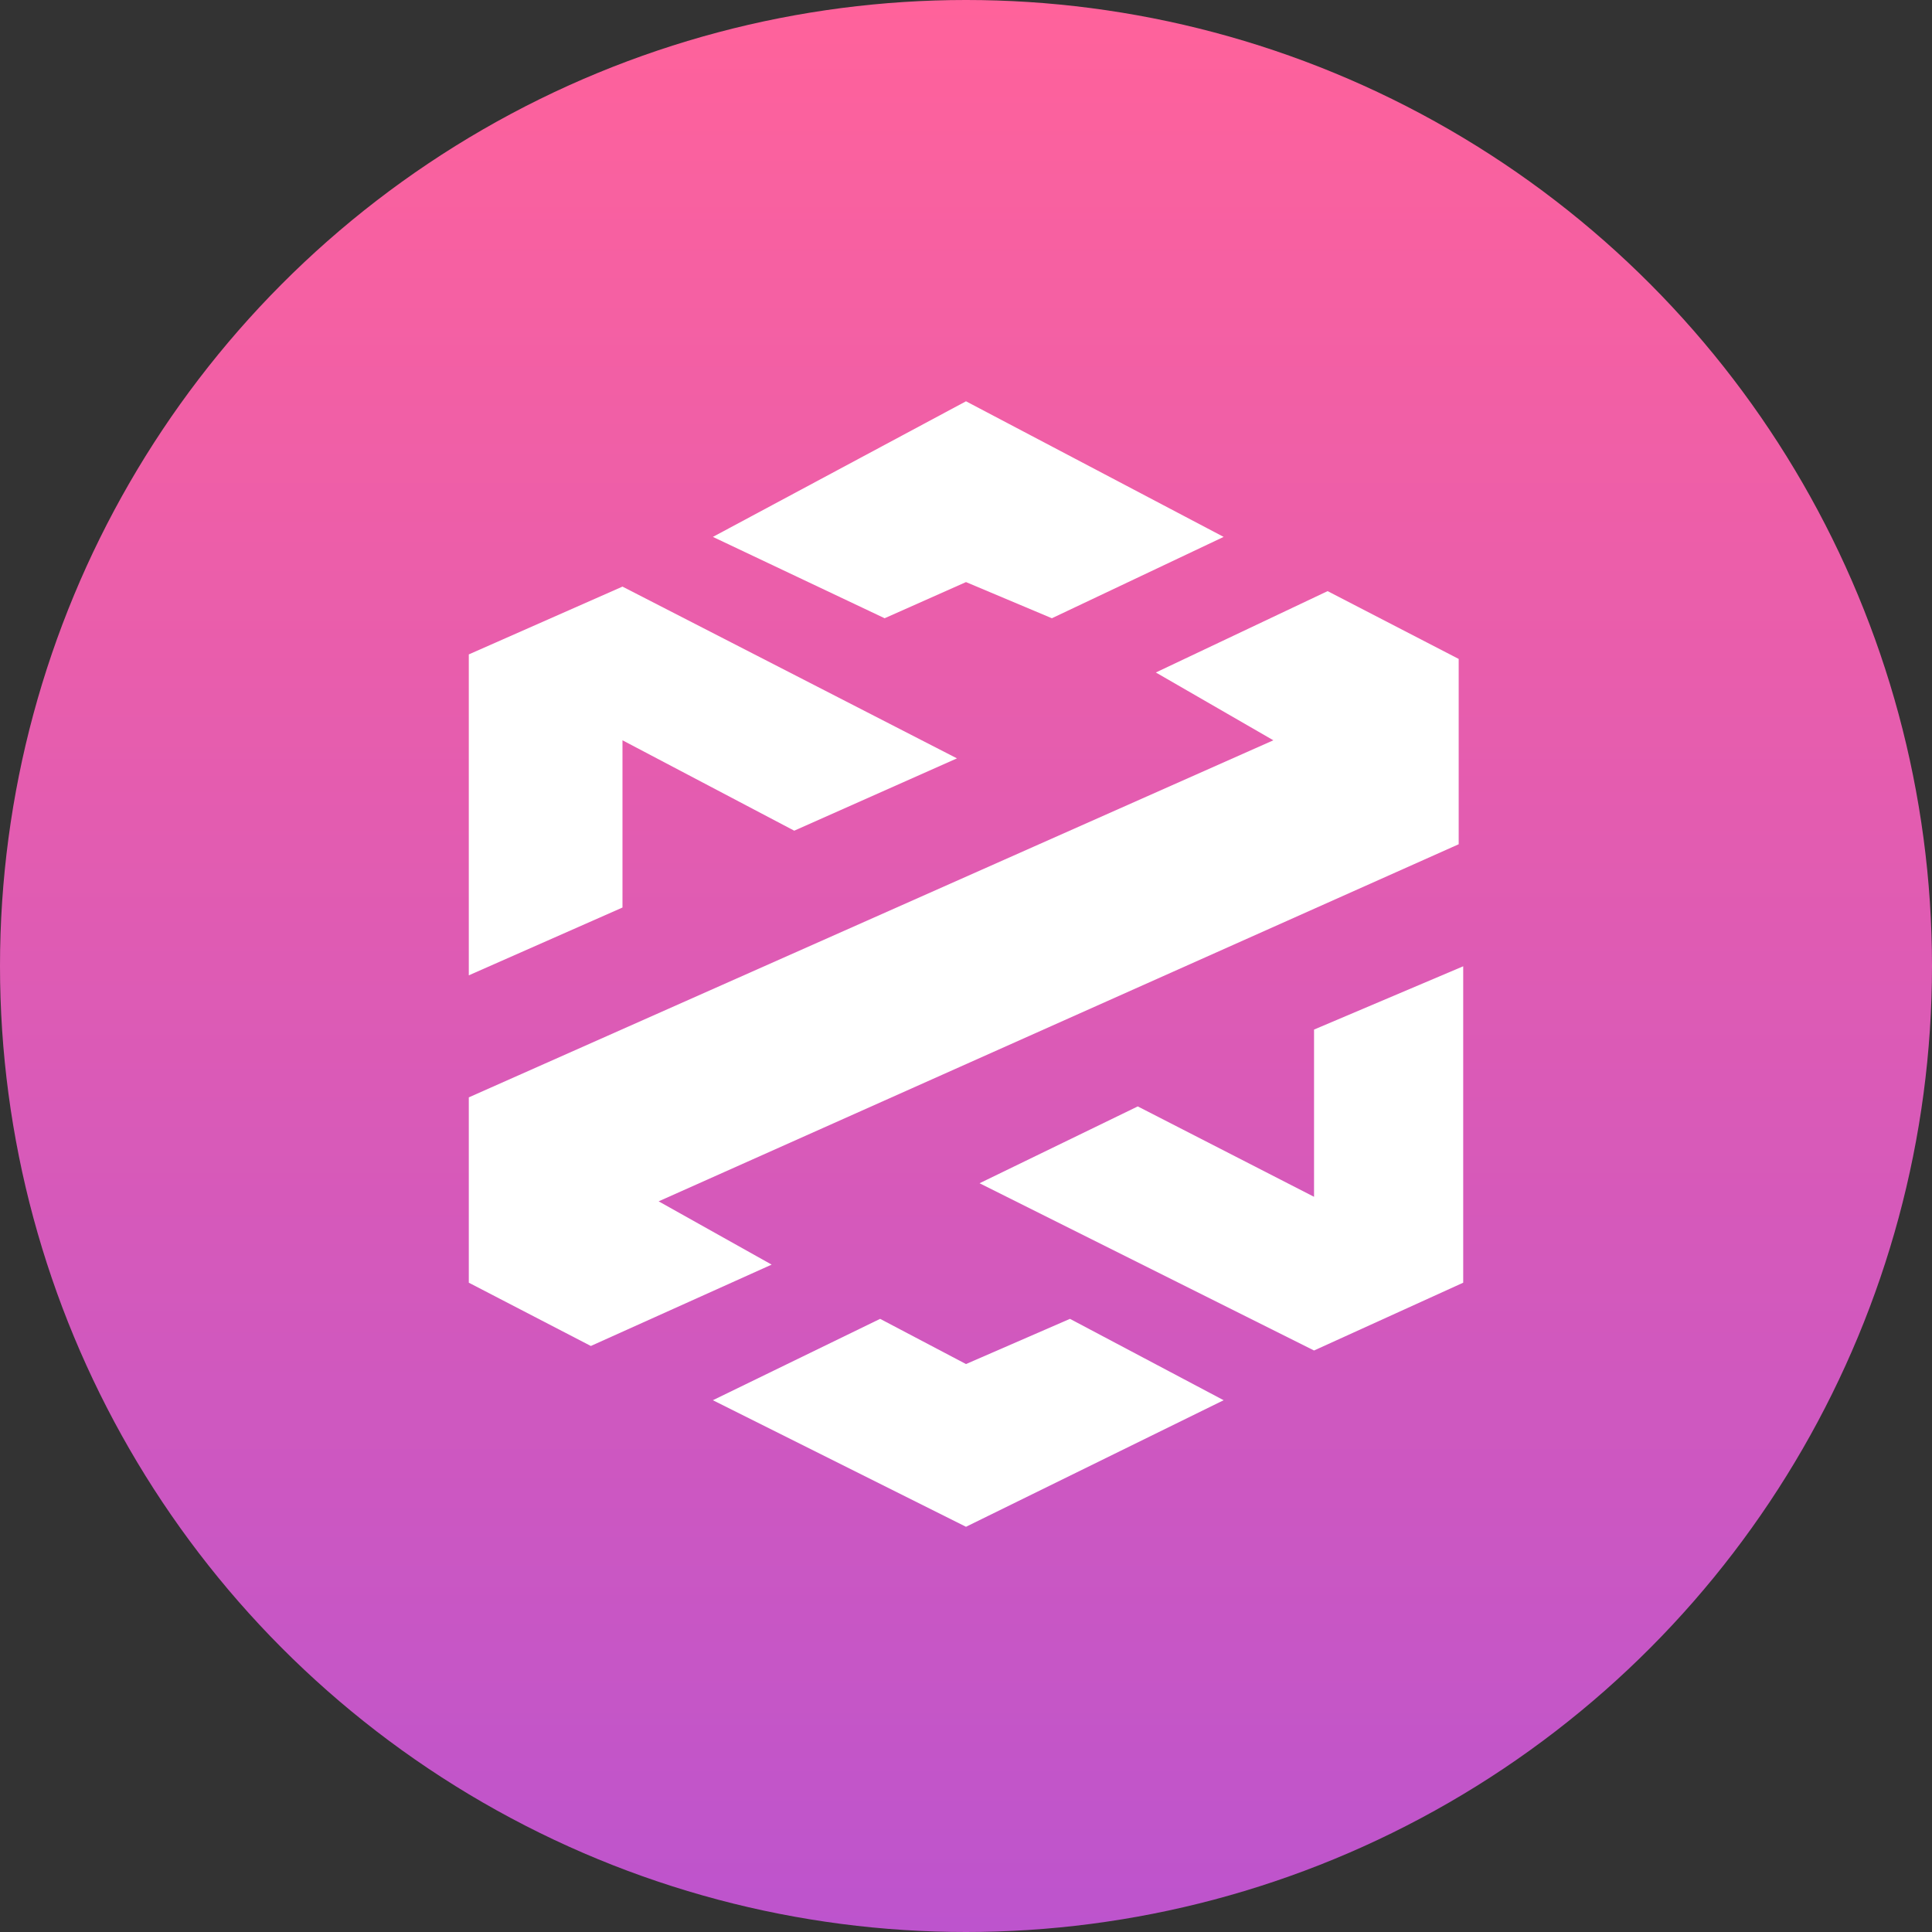 <svg width="272" height="272" viewBox="0 0 272 272" fill="none" xmlns="http://www.w3.org/2000/svg">
<rect x="0" y="0" width="272" height="272" fill="#333333" stroke="none"/>
<circle cx="136" cy="136" r="136" fill="url(#paint0_linear_12_15)"/>
<path d="M92.728 169.132L108.637 178.041L83.182 189.495L66.001 180.586V154.495L179.273 104.223L162.727 94.677L186.909 83.223L205.364 92.768V118.859L92.728 169.132Z" fill="white"/>
<path d="M136 214.95L100.364 197.132L123.909 185.677L136 192.041L150.636 185.677L172.273 197.132L136 214.95Z" fill="white"/>
<path d="M185 190.132L137.909 166.586L160.182 155.768L185 168.495V144.95L206 136.041V180.586L185 190.132Z" fill="white"/>
<path d="M87.637 127.768L66.001 137.314V92.132L87.637 82.587L134.727 106.768L111.818 116.95L87.637 104.223V127.768Z" fill="white"/>
<path d="M124.545 87.041L100.364 75.587L136 56.496L172.273 75.587L148.091 87.041L136 81.95L124.545 87.041Z" fill="white"/>
<defs>
<linearGradient id="paint0_linear_12_15" x1="136" y1="0" x2="136" y2="272" gradientUnits="userSpaceOnUse">
<stop stop-color="#FF629B"/>
<stop offset="1" stop-color="#BD54CD"/>
</linearGradient>
</defs>
</svg>
